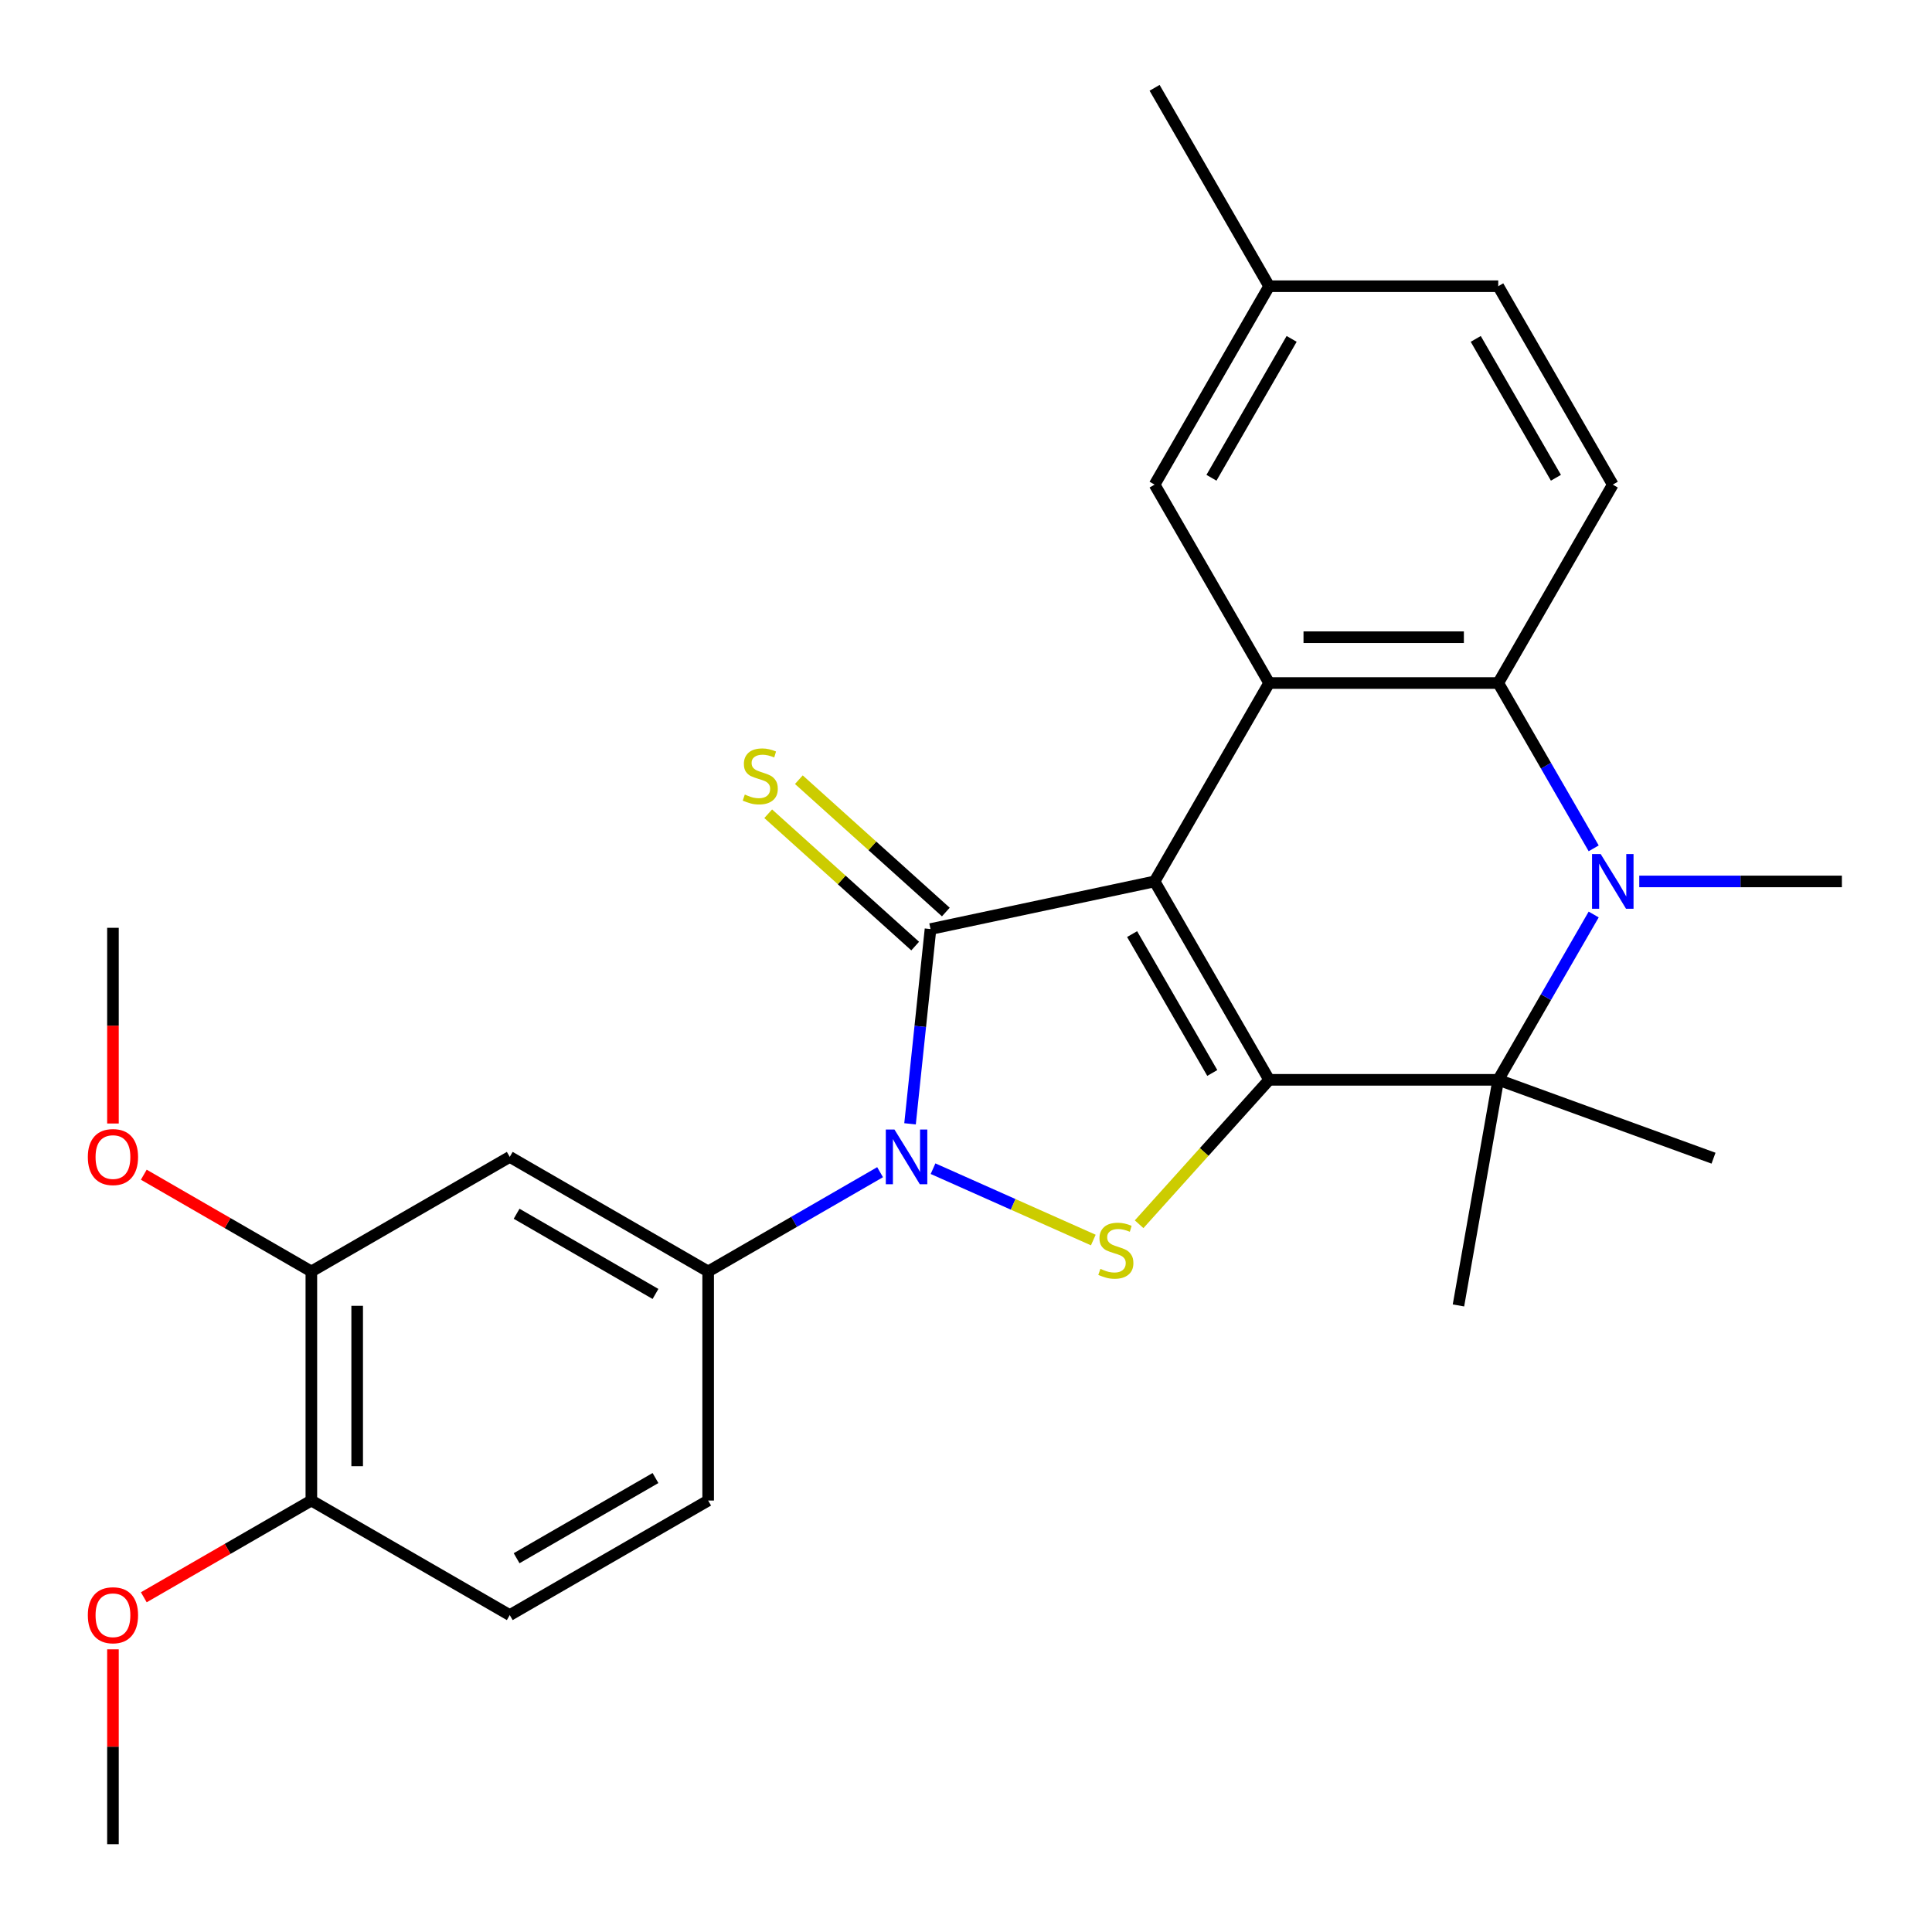<?xml version='1.0' encoding='iso-8859-1'?>
<svg version='1.1' baseProfile='full'
              xmlns='http://www.w3.org/2000/svg'
                      xmlns:rdkit='http://www.rdkit.org/xml'
                      xmlns:xlink='http://www.w3.org/1999/xlink'
                  xml:space='preserve'
width='1000px' height='1000px' viewBox='0 0 1000 1000'>
<!-- END OF HEADER -->
<rect style='opacity:1.0;fill:#FFFFFF;stroke:none' width='1000' height='1000' x='0' y='0'> </rect>
<path class='bond-0' d='M 597.617,456.225 L 656.906,558.917' style='fill:none;fill-rule:evenodd;stroke:#000000;stroke-width:6px;stroke-linecap:butt;stroke-linejoin:miter;stroke-opacity:1' />
<path class='bond-0' d='M 585.972,483.486 L 627.474,555.371' style='fill:none;fill-rule:evenodd;stroke:#000000;stroke-width:6px;stroke-linecap:butt;stroke-linejoin:miter;stroke-opacity:1' />
<path class='bond-1' d='M 597.617,456.225 L 481.629,480.879' style='fill:none;fill-rule:evenodd;stroke:#000000;stroke-width:6px;stroke-linecap:butt;stroke-linejoin:miter;stroke-opacity:1' />
<path class='bond-6' d='M 597.617,456.225 L 656.906,353.532' style='fill:none;fill-rule:evenodd;stroke:#000000;stroke-width:6px;stroke-linecap:butt;stroke-linejoin:miter;stroke-opacity:1' />
<path class='bond-3' d='M 656.906,558.917 L 623.256,596.289' style='fill:none;fill-rule:evenodd;stroke:#000000;stroke-width:6px;stroke-linecap:butt;stroke-linejoin:miter;stroke-opacity:1' />
<path class='bond-3' d='M 623.256,596.289 L 589.606,633.662' style='fill:none;fill-rule:evenodd;stroke:#CCCC00;stroke-width:6px;stroke-linecap:butt;stroke-linejoin:miter;stroke-opacity:1' />
<path class='bond-4' d='M 656.906,558.917 L 775.486,558.917' style='fill:none;fill-rule:evenodd;stroke:#000000;stroke-width:6px;stroke-linecap:butt;stroke-linejoin:miter;stroke-opacity:1' />
<path class='bond-2' d='M 481.629,480.879 L 476.331,531.281' style='fill:none;fill-rule:evenodd;stroke:#000000;stroke-width:6px;stroke-linecap:butt;stroke-linejoin:miter;stroke-opacity:1' />
<path class='bond-2' d='M 476.331,531.281 L 471.034,581.684' style='fill:none;fill-rule:evenodd;stroke:#0000FF;stroke-width:6px;stroke-linecap:butt;stroke-linejoin:miter;stroke-opacity:1' />
<path class='bond-10' d='M 489.563,472.066 L 451.525,437.816' style='fill:none;fill-rule:evenodd;stroke:#000000;stroke-width:6px;stroke-linecap:butt;stroke-linejoin:miter;stroke-opacity:1' />
<path class='bond-10' d='M 451.525,437.816 L 413.486,403.566' style='fill:none;fill-rule:evenodd;stroke:#CCCC00;stroke-width:6px;stroke-linecap:butt;stroke-linejoin:miter;stroke-opacity:1' />
<path class='bond-10' d='M 473.694,489.691 L 435.656,455.441' style='fill:none;fill-rule:evenodd;stroke:#000000;stroke-width:6px;stroke-linecap:butt;stroke-linejoin:miter;stroke-opacity:1' />
<path class='bond-10' d='M 435.656,455.441 L 397.618,421.191' style='fill:none;fill-rule:evenodd;stroke:#CCCC00;stroke-width:6px;stroke-linecap:butt;stroke-linejoin:miter;stroke-opacity:1' />
<path class='bond-8' d='M 455.53,606.72 L 411.036,632.409' style='fill:none;fill-rule:evenodd;stroke:#0000FF;stroke-width:6px;stroke-linecap:butt;stroke-linejoin:miter;stroke-opacity:1' />
<path class='bond-8' d='M 411.036,632.409 L 366.542,658.098' style='fill:none;fill-rule:evenodd;stroke:#000000;stroke-width:6px;stroke-linecap:butt;stroke-linejoin:miter;stroke-opacity:1' />
<path class='bond-27' d='M 482.939,604.91 L 524.415,623.376' style='fill:none;fill-rule:evenodd;stroke:#0000FF;stroke-width:6px;stroke-linecap:butt;stroke-linejoin:miter;stroke-opacity:1' />
<path class='bond-27' d='M 524.415,623.376 L 565.892,641.843' style='fill:none;fill-rule:evenodd;stroke:#CCCC00;stroke-width:6px;stroke-linecap:butt;stroke-linejoin:miter;stroke-opacity:1' />
<path class='bond-20' d='M 775.486,558.917 L 886.913,599.474' style='fill:none;fill-rule:evenodd;stroke:#000000;stroke-width:6px;stroke-linecap:butt;stroke-linejoin:miter;stroke-opacity:1' />
<path class='bond-21' d='M 775.486,558.917 L 754.894,675.695' style='fill:none;fill-rule:evenodd;stroke:#000000;stroke-width:6px;stroke-linecap:butt;stroke-linejoin:miter;stroke-opacity:1' />
<path class='bond-28' d='M 775.486,558.917 L 800.187,516.133' style='fill:none;fill-rule:evenodd;stroke:#000000;stroke-width:6px;stroke-linecap:butt;stroke-linejoin:miter;stroke-opacity:1' />
<path class='bond-28' d='M 800.187,516.133 L 824.888,473.349' style='fill:none;fill-rule:evenodd;stroke:#0000FF;stroke-width:6px;stroke-linecap:butt;stroke-linejoin:miter;stroke-opacity:1' />
<path class='bond-5' d='M 824.888,439.1 L 800.187,396.316' style='fill:none;fill-rule:evenodd;stroke:#0000FF;stroke-width:6px;stroke-linecap:butt;stroke-linejoin:miter;stroke-opacity:1' />
<path class='bond-5' d='M 800.187,396.316 L 775.486,353.532' style='fill:none;fill-rule:evenodd;stroke:#000000;stroke-width:6px;stroke-linecap:butt;stroke-linejoin:miter;stroke-opacity:1' />
<path class='bond-17' d='M 848.48,456.225 L 900.917,456.225' style='fill:none;fill-rule:evenodd;stroke:#0000FF;stroke-width:6px;stroke-linecap:butt;stroke-linejoin:miter;stroke-opacity:1' />
<path class='bond-17' d='M 900.917,456.225 L 953.354,456.225' style='fill:none;fill-rule:evenodd;stroke:#000000;stroke-width:6px;stroke-linecap:butt;stroke-linejoin:miter;stroke-opacity:1' />
<path class='bond-7' d='M 656.906,353.532 L 775.486,353.532' style='fill:none;fill-rule:evenodd;stroke:#000000;stroke-width:6px;stroke-linecap:butt;stroke-linejoin:miter;stroke-opacity:1' />
<path class='bond-7' d='M 674.693,329.816 L 757.699,329.816' style='fill:none;fill-rule:evenodd;stroke:#000000;stroke-width:6px;stroke-linecap:butt;stroke-linejoin:miter;stroke-opacity:1' />
<path class='bond-13' d='M 656.906,353.532 L 597.617,250.84' style='fill:none;fill-rule:evenodd;stroke:#000000;stroke-width:6px;stroke-linecap:butt;stroke-linejoin:miter;stroke-opacity:1' />
<path class='bond-12' d='M 775.486,353.532 L 834.775,250.84' style='fill:none;fill-rule:evenodd;stroke:#000000;stroke-width:6px;stroke-linecap:butt;stroke-linejoin:miter;stroke-opacity:1' />
<path class='bond-9' d='M 366.542,658.098 L 263.849,598.808' style='fill:none;fill-rule:evenodd;stroke:#000000;stroke-width:6px;stroke-linecap:butt;stroke-linejoin:miter;stroke-opacity:1' />
<path class='bond-9' d='M 339.28,669.743 L 267.395,628.24' style='fill:none;fill-rule:evenodd;stroke:#000000;stroke-width:6px;stroke-linecap:butt;stroke-linejoin:miter;stroke-opacity:1' />
<path class='bond-15' d='M 366.542,658.098 L 366.542,776.677' style='fill:none;fill-rule:evenodd;stroke:#000000;stroke-width:6px;stroke-linecap:butt;stroke-linejoin:miter;stroke-opacity:1' />
<path class='bond-11' d='M 263.849,598.808 L 161.157,658.098' style='fill:none;fill-rule:evenodd;stroke:#000000;stroke-width:6px;stroke-linecap:butt;stroke-linejoin:miter;stroke-opacity:1' />
<path class='bond-22' d='M 161.157,658.098 L 117.793,633.061' style='fill:none;fill-rule:evenodd;stroke:#000000;stroke-width:6px;stroke-linecap:butt;stroke-linejoin:miter;stroke-opacity:1' />
<path class='bond-22' d='M 117.793,633.061 L 74.428,608.025' style='fill:none;fill-rule:evenodd;stroke:#FF0000;stroke-width:6px;stroke-linecap:butt;stroke-linejoin:miter;stroke-opacity:1' />
<path class='bond-30' d='M 161.157,658.098 L 161.157,776.677' style='fill:none;fill-rule:evenodd;stroke:#000000;stroke-width:6px;stroke-linecap:butt;stroke-linejoin:miter;stroke-opacity:1' />
<path class='bond-30' d='M 184.872,675.885 L 184.872,758.89' style='fill:none;fill-rule:evenodd;stroke:#000000;stroke-width:6px;stroke-linecap:butt;stroke-linejoin:miter;stroke-opacity:1' />
<path class='bond-29' d='M 834.775,250.84 L 775.486,148.147' style='fill:none;fill-rule:evenodd;stroke:#000000;stroke-width:6px;stroke-linecap:butt;stroke-linejoin:miter;stroke-opacity:1' />
<path class='bond-29' d='M 805.343,247.294 L 763.84,175.409' style='fill:none;fill-rule:evenodd;stroke:#000000;stroke-width:6px;stroke-linecap:butt;stroke-linejoin:miter;stroke-opacity:1' />
<path class='bond-19' d='M 597.617,250.84 L 656.906,148.147' style='fill:none;fill-rule:evenodd;stroke:#000000;stroke-width:6px;stroke-linecap:butt;stroke-linejoin:miter;stroke-opacity:1' />
<path class='bond-19' d='M 627.049,247.294 L 668.551,175.409' style='fill:none;fill-rule:evenodd;stroke:#000000;stroke-width:6px;stroke-linecap:butt;stroke-linejoin:miter;stroke-opacity:1' />
<path class='bond-14' d='M 161.157,776.677 L 263.849,835.966' style='fill:none;fill-rule:evenodd;stroke:#000000;stroke-width:6px;stroke-linecap:butt;stroke-linejoin:miter;stroke-opacity:1' />
<path class='bond-23' d='M 161.157,776.677 L 117.793,801.713' style='fill:none;fill-rule:evenodd;stroke:#000000;stroke-width:6px;stroke-linecap:butt;stroke-linejoin:miter;stroke-opacity:1' />
<path class='bond-23' d='M 117.793,801.713 L 74.428,826.749' style='fill:none;fill-rule:evenodd;stroke:#FF0000;stroke-width:6px;stroke-linecap:butt;stroke-linejoin:miter;stroke-opacity:1' />
<path class='bond-16' d='M 366.542,776.677 L 263.849,835.966' style='fill:none;fill-rule:evenodd;stroke:#000000;stroke-width:6px;stroke-linecap:butt;stroke-linejoin:miter;stroke-opacity:1' />
<path class='bond-16' d='M 339.28,765.032 L 267.395,806.534' style='fill:none;fill-rule:evenodd;stroke:#000000;stroke-width:6px;stroke-linecap:butt;stroke-linejoin:miter;stroke-opacity:1' />
<path class='bond-18' d='M 775.486,148.147 L 656.906,148.147' style='fill:none;fill-rule:evenodd;stroke:#000000;stroke-width:6px;stroke-linecap:butt;stroke-linejoin:miter;stroke-opacity:1' />
<path class='bond-24' d='M 656.906,148.147 L 597.617,45.455' style='fill:none;fill-rule:evenodd;stroke:#000000;stroke-width:6px;stroke-linecap:butt;stroke-linejoin:miter;stroke-opacity:1' />
<path class='bond-25' d='M 58.464,581.524 L 58.464,530.876' style='fill:none;fill-rule:evenodd;stroke:#FF0000;stroke-width:6px;stroke-linecap:butt;stroke-linejoin:miter;stroke-opacity:1' />
<path class='bond-25' d='M 58.464,530.876 L 58.464,480.229' style='fill:none;fill-rule:evenodd;stroke:#000000;stroke-width:6px;stroke-linecap:butt;stroke-linejoin:miter;stroke-opacity:1' />
<path class='bond-26' d='M 58.464,853.691 L 58.464,904.118' style='fill:none;fill-rule:evenodd;stroke:#FF0000;stroke-width:6px;stroke-linecap:butt;stroke-linejoin:miter;stroke-opacity:1' />
<path class='bond-26' d='M 58.464,904.118 L 58.464,954.545' style='fill:none;fill-rule:evenodd;stroke:#000000;stroke-width:6px;stroke-linecap:butt;stroke-linejoin:miter;stroke-opacity:1' />
<path  class='atom-3' d='M 462.974 584.648
L 472.254 599.648
Q 473.174 601.128, 474.654 603.808
Q 476.134 606.488, 476.214 606.648
L 476.214 584.648
L 479.974 584.648
L 479.974 612.968
L 476.094 612.968
L 466.134 596.568
Q 464.974 594.648, 463.734 592.448
Q 462.534 590.248, 462.174 589.568
L 462.174 612.968
L 458.494 612.968
L 458.494 584.648
L 462.974 584.648
' fill='#0000FF'/>
<path  class='atom-4' d='M 569.561 656.759
Q 569.881 656.879, 571.201 657.439
Q 572.521 657.999, 573.961 658.359
Q 575.441 658.679, 576.881 658.679
Q 579.561 658.679, 581.121 657.399
Q 582.681 656.079, 582.681 653.799
Q 582.681 652.239, 581.881 651.279
Q 581.121 650.319, 579.921 649.799
Q 578.721 649.279, 576.721 648.679
Q 574.201 647.919, 572.681 647.199
Q 571.201 646.479, 570.121 644.959
Q 569.081 643.439, 569.081 640.879
Q 569.081 637.319, 571.481 635.119
Q 573.921 632.919, 578.721 632.919
Q 582.001 632.919, 585.721 634.479
L 584.801 637.559
Q 581.401 636.159, 578.841 636.159
Q 576.081 636.159, 574.561 637.319
Q 573.041 638.439, 573.081 640.399
Q 573.081 641.919, 573.841 642.839
Q 574.641 643.759, 575.761 644.279
Q 576.921 644.799, 578.841 645.399
Q 581.401 646.199, 582.921 646.999
Q 584.441 647.799, 585.521 649.439
Q 586.641 651.039, 586.641 653.799
Q 586.641 657.719, 584.001 659.839
Q 581.401 661.919, 577.041 661.919
Q 574.521 661.919, 572.601 661.359
Q 570.721 660.839, 568.481 659.919
L 569.561 656.759
' fill='#CCCC00'/>
<path  class='atom-6' d='M 828.515 442.065
L 837.795 457.065
Q 838.715 458.545, 840.195 461.225
Q 841.675 463.905, 841.755 464.065
L 841.755 442.065
L 845.515 442.065
L 845.515 470.385
L 841.635 470.385
L 831.675 453.985
Q 830.515 452.065, 829.275 449.865
Q 828.075 447.665, 827.715 446.985
L 827.715 470.385
L 824.035 470.385
L 824.035 442.065
L 828.515 442.065
' fill='#0000FF'/>
<path  class='atom-11' d='M 385.508 411.254
Q 385.828 411.374, 387.148 411.934
Q 388.468 412.494, 389.908 412.854
Q 391.388 413.174, 392.828 413.174
Q 395.508 413.174, 397.068 411.894
Q 398.628 410.574, 398.628 408.294
Q 398.628 406.734, 397.828 405.774
Q 397.068 404.814, 395.868 404.294
Q 394.668 403.774, 392.668 403.174
Q 390.148 402.414, 388.628 401.694
Q 387.148 400.974, 386.068 399.454
Q 385.028 397.934, 385.028 395.374
Q 385.028 391.814, 387.428 389.614
Q 389.868 387.414, 394.668 387.414
Q 397.948 387.414, 401.668 388.974
L 400.748 392.054
Q 397.348 390.654, 394.788 390.654
Q 392.028 390.654, 390.508 391.814
Q 388.988 392.934, 389.028 394.894
Q 389.028 396.414, 389.788 397.334
Q 390.588 398.254, 391.708 398.774
Q 392.868 399.294, 394.788 399.894
Q 397.348 400.694, 398.868 401.494
Q 400.388 402.294, 401.468 403.934
Q 402.588 405.534, 402.588 408.294
Q 402.588 412.214, 399.948 414.334
Q 397.348 416.414, 392.988 416.414
Q 390.468 416.414, 388.548 415.854
Q 386.668 415.334, 384.428 414.414
L 385.508 411.254
' fill='#CCCC00'/>
<path  class='atom-23' d='M 45.464 598.888
Q 45.464 592.088, 48.824 588.288
Q 52.184 584.488, 58.464 584.488
Q 64.744 584.488, 68.104 588.288
Q 71.464 592.088, 71.464 598.888
Q 71.464 605.768, 68.064 609.688
Q 64.664 613.568, 58.464 613.568
Q 52.224 613.568, 48.824 609.688
Q 45.464 605.808, 45.464 598.888
M 58.464 610.368
Q 62.784 610.368, 65.104 607.488
Q 67.464 604.568, 67.464 598.888
Q 67.464 593.328, 65.104 590.528
Q 62.784 587.688, 58.464 587.688
Q 54.144 587.688, 51.784 590.488
Q 49.464 593.288, 49.464 598.888
Q 49.464 604.608, 51.784 607.488
Q 54.144 610.368, 58.464 610.368
' fill='#FF0000'/>
<path  class='atom-24' d='M 45.464 836.046
Q 45.464 829.246, 48.824 825.446
Q 52.184 821.646, 58.464 821.646
Q 64.744 821.646, 68.104 825.446
Q 71.464 829.246, 71.464 836.046
Q 71.464 842.926, 68.064 846.846
Q 64.664 850.726, 58.464 850.726
Q 52.224 850.726, 48.824 846.846
Q 45.464 842.966, 45.464 836.046
M 58.464 847.526
Q 62.784 847.526, 65.104 844.646
Q 67.464 841.726, 67.464 836.046
Q 67.464 830.486, 65.104 827.686
Q 62.784 824.846, 58.464 824.846
Q 54.144 824.846, 51.784 827.646
Q 49.464 830.446, 49.464 836.046
Q 49.464 841.766, 51.784 844.646
Q 54.144 847.526, 58.464 847.526
' fill='#FF0000'/>
</svg>
